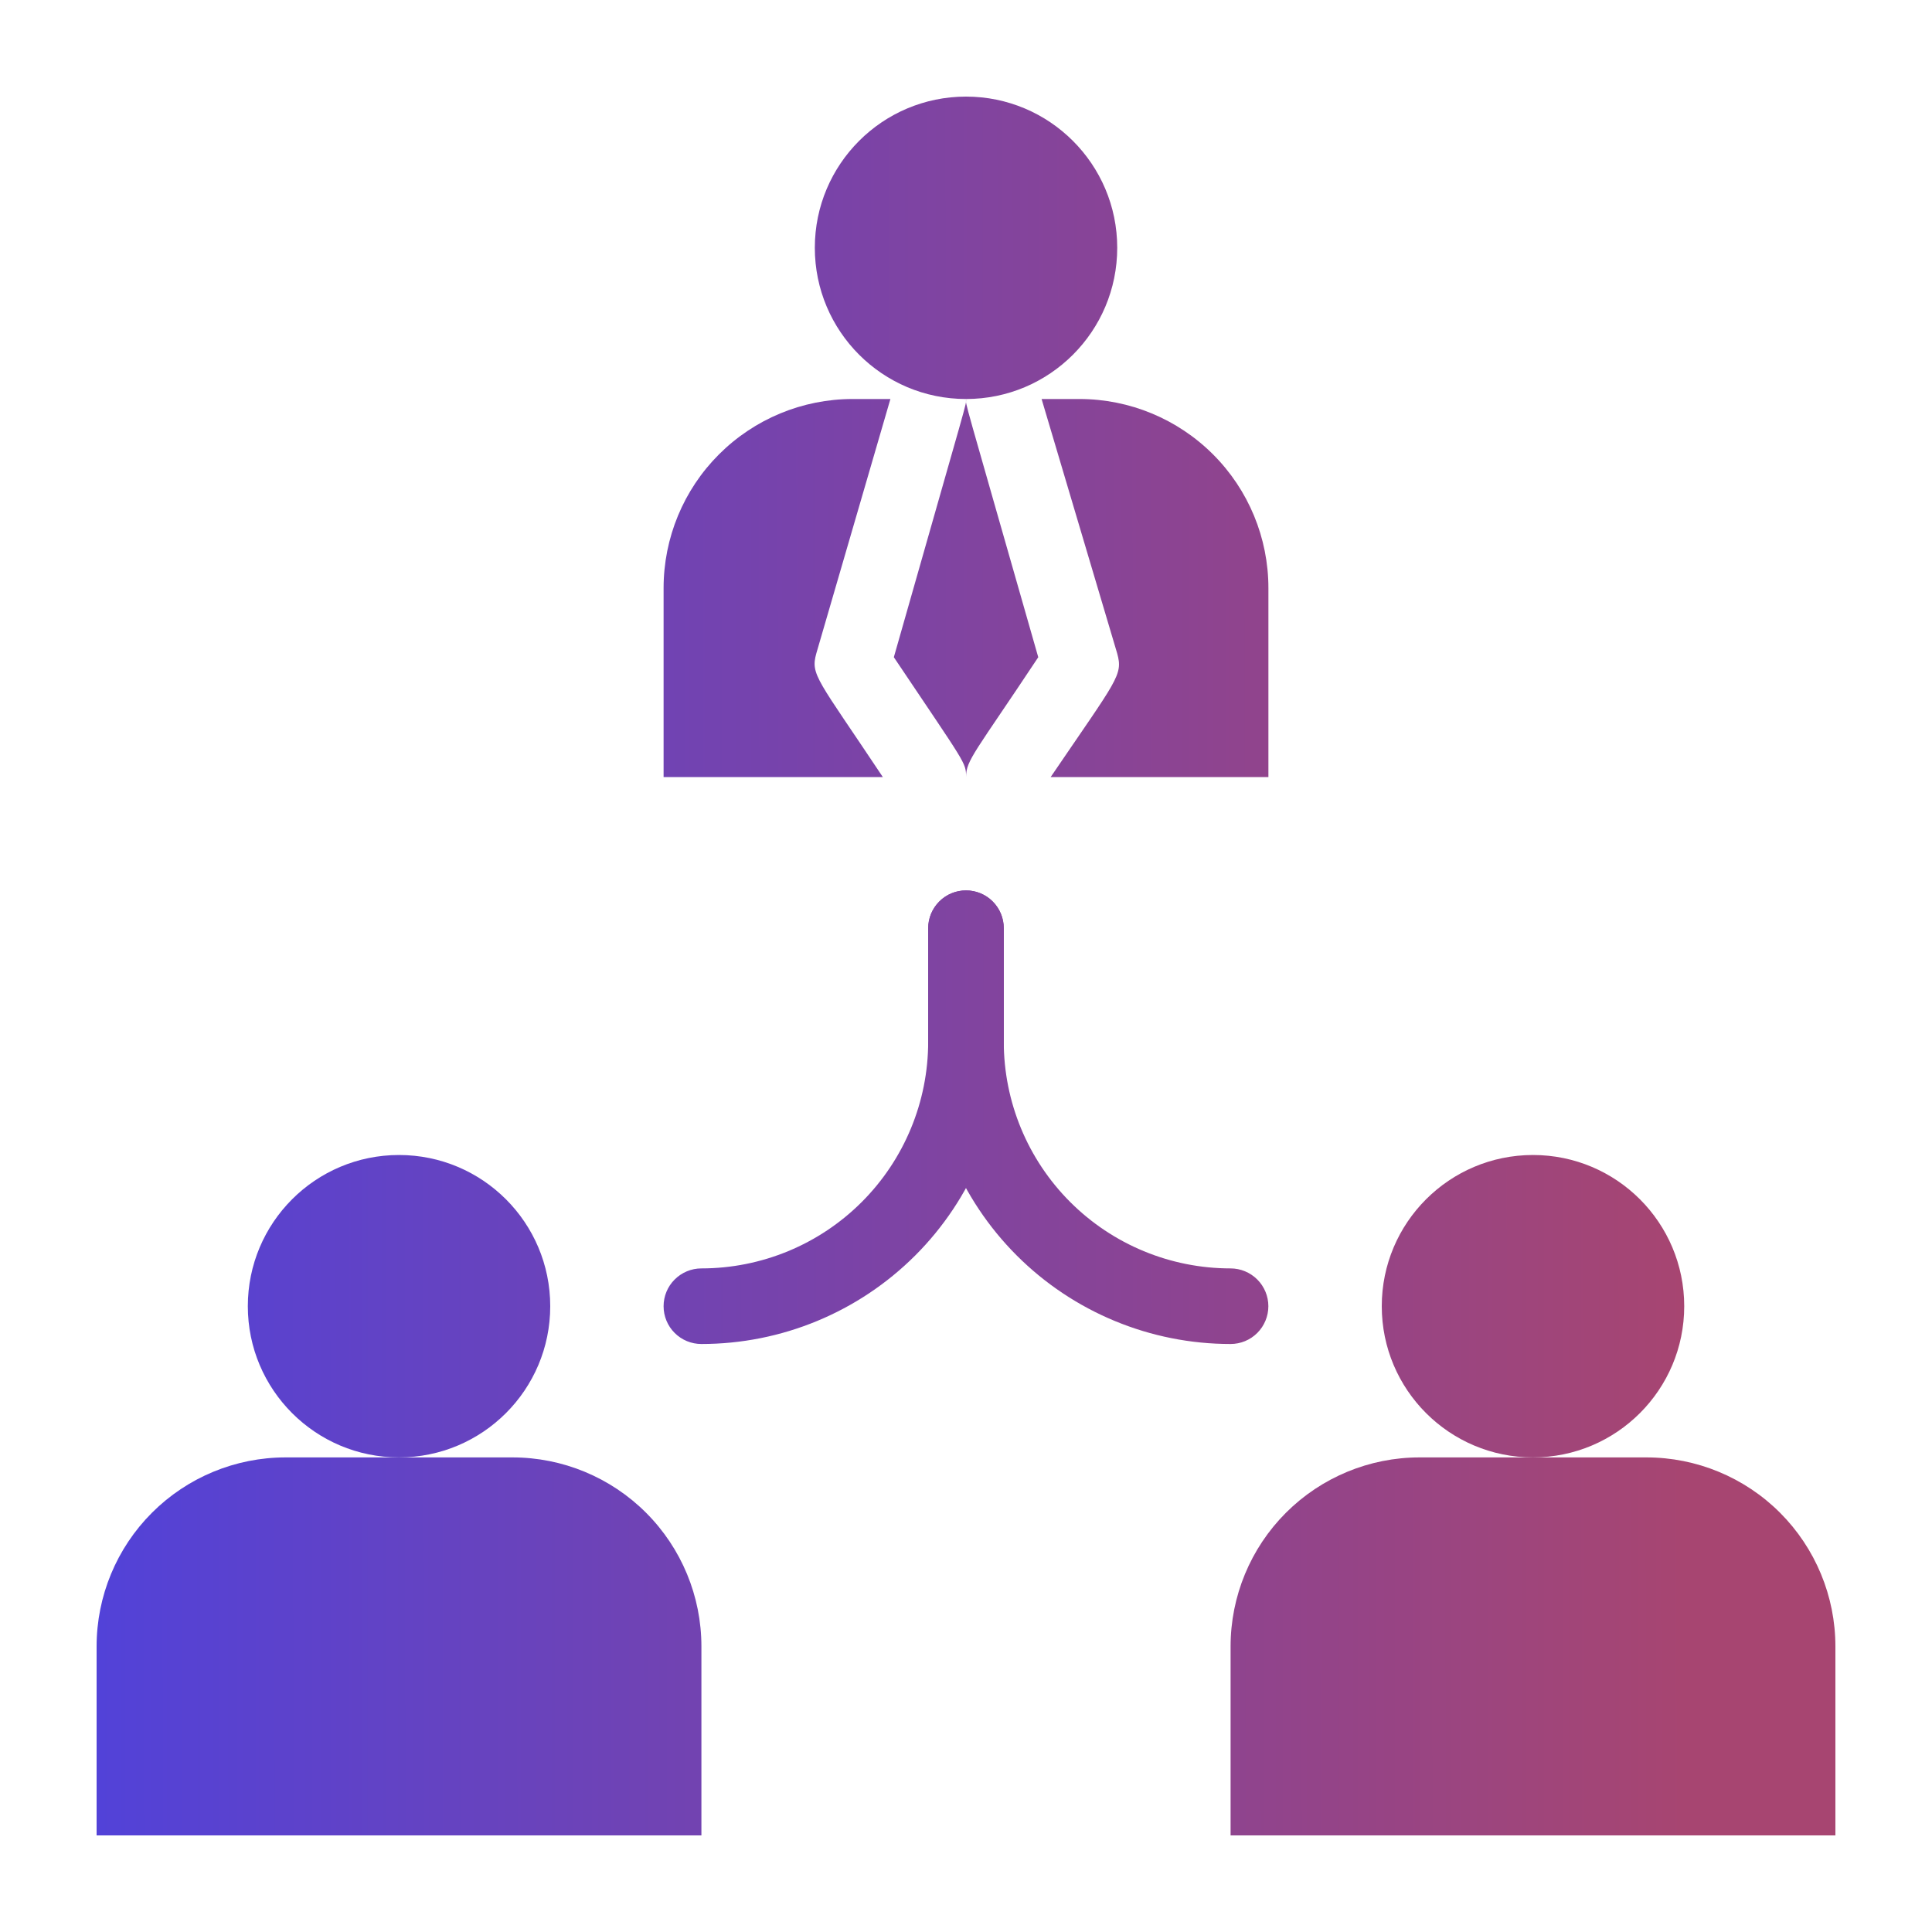 <?xml version="1.0" encoding="UTF-8"?> <svg xmlns="http://www.w3.org/2000/svg" width="40" height="40" viewBox="0 0 40 40" fill="none"><path d="M18.435 8.261H17.652C16.614 8.261 15.619 8.674 14.885 9.408C14.151 10.141 13.739 11.137 13.739 12.175V16.088H18.278C16.924 14.053 16.776 13.975 16.901 13.528L18.435 8.261Z" fill="url(#paint0_linear_7170_8089)"></path><path d="M20.001 8.261C20.001 8.41 20.095 8.019 18.506 13.607C20.001 15.837 20.001 15.783 20.001 16.088C20.001 15.736 20.189 15.579 21.496 13.607C19.876 7.933 20.001 8.418 20.001 8.261Z" fill="url(#paint1_linear_7170_8089)"></path><path d="M22.348 8.261H21.565L23.13 13.528C23.256 13.982 23.13 14.061 21.753 16.088H26.261V12.175C26.261 11.137 25.849 10.141 25.115 9.408C24.381 8.674 23.386 8.261 22.348 8.261Z" fill="url(#paint2_linear_7170_8089)"></path><path d="M20.001 8.261C21.73 8.261 23.131 6.859 23.131 5.13C23.131 3.402 21.729 2 20 2C18.271 2 16.87 3.402 16.87 5.13C16.87 6.859 18.272 8.261 20.001 8.261Z" fill="url(#paint3_linear_7170_8089)"></path><path d="M5.913 30.174H10.609C11.647 30.174 12.642 30.586 13.376 31.32C14.11 32.054 14.522 33.049 14.522 34.087V38H2V34.087C2 33.049 2.412 32.054 3.146 31.32C3.88 30.586 4.875 30.174 5.913 30.174Z" fill="url(#paint4_linear_7170_8089)"></path><path d="M8.261 30.174C9.99 30.174 11.392 28.772 11.392 27.044C11.392 25.314 9.99 23.913 8.261 23.913C6.532 23.913 5.131 25.314 5.131 27.044C5.131 28.772 6.532 30.174 8.261 30.174Z" fill="url(#paint5_linear_7170_8089)"></path><path d="M29.391 30.174H34.087C35.124 30.174 36.12 30.586 36.854 31.32C37.587 32.054 38 33.049 38 34.087V38H25.478V34.087C25.478 33.049 25.89 32.054 26.624 31.32C27.358 30.586 28.353 30.174 29.391 30.174Z" fill="url(#paint6_linear_7170_8089)"></path><path d="M31.739 30.174C33.468 30.174 34.87 28.772 34.87 27.044C34.87 25.314 33.468 23.913 31.739 23.913C30.01 23.913 28.608 25.314 28.608 27.044C28.608 28.772 30.01 30.174 31.739 30.174Z" fill="url(#paint7_linear_7170_8089)"></path><path d="M14.521 27.826C14.314 27.826 14.115 27.744 13.968 27.597C13.821 27.451 13.739 27.251 13.739 27.044C13.739 26.836 13.821 26.637 13.968 26.491C14.115 26.344 14.314 26.261 14.521 26.261C15.767 26.261 16.961 25.767 17.842 24.886C18.723 24.005 19.217 22.811 19.217 21.566V19.218C19.217 19.01 19.3 18.811 19.447 18.664C19.593 18.517 19.792 18.435 20 18.435C20.207 18.435 20.407 18.517 20.553 18.664C20.7 18.811 20.782 19.01 20.782 19.218V21.566C20.782 23.226 20.123 24.819 18.949 25.993C17.774 27.167 16.182 27.826 14.521 27.826Z" fill="url(#paint8_linear_7170_8089)"></path><path d="M25.477 27.826C23.817 27.826 22.224 27.167 21.05 25.993C19.876 24.819 19.217 23.226 19.217 21.566V19.218C19.217 19.01 19.3 18.811 19.447 18.664C19.593 18.517 19.792 18.435 20 18.435C20.207 18.435 20.407 18.517 20.553 18.664C20.7 18.811 20.782 19.01 20.782 19.218V21.566C20.782 22.811 21.276 24.005 22.157 24.886C23.038 25.767 24.232 26.261 25.477 26.261C25.685 26.261 25.884 26.344 26.031 26.491C26.177 26.637 26.26 26.836 26.26 27.044C26.26 27.251 26.177 27.451 26.031 27.597C25.884 27.744 25.685 27.826 25.477 27.826Z" fill="url(#paint9_linear_7170_8089)"></path><defs><linearGradient id="paint0_linear_7170_8089" x1="2" y1="20" x2="34.859" y2="19.971" gradientUnits="userSpaceOnUse"><stop stop-color="#5242D8"></stop><stop offset="1" stop-color="#A74571"></stop></linearGradient><linearGradient id="paint1_linear_7170_8089" x1="2" y1="20" x2="34.859" y2="19.971" gradientUnits="userSpaceOnUse"><stop stop-color="#5242D8"></stop><stop offset="1" stop-color="#A74571"></stop></linearGradient><linearGradient id="paint2_linear_7170_8089" x1="2" y1="20" x2="34.859" y2="19.971" gradientUnits="userSpaceOnUse"><stop stop-color="#5242D8"></stop><stop offset="1" stop-color="#A74571"></stop></linearGradient><linearGradient id="paint3_linear_7170_8089" x1="2" y1="20" x2="34.859" y2="19.971" gradientUnits="userSpaceOnUse"><stop stop-color="#5242D8"></stop><stop offset="1" stop-color="#A74571"></stop></linearGradient><linearGradient id="paint4_linear_7170_8089" x1="2" y1="20" x2="34.859" y2="19.971" gradientUnits="userSpaceOnUse"><stop stop-color="#5242D8"></stop><stop offset="1" stop-color="#A74571"></stop></linearGradient><linearGradient id="paint5_linear_7170_8089" x1="2" y1="20" x2="34.859" y2="19.971" gradientUnits="userSpaceOnUse"><stop stop-color="#5242D8"></stop><stop offset="1" stop-color="#A74571"></stop></linearGradient><linearGradient id="paint6_linear_7170_8089" x1="2" y1="20" x2="34.859" y2="19.971" gradientUnits="userSpaceOnUse"><stop stop-color="#5242D8"></stop><stop offset="1" stop-color="#A74571"></stop></linearGradient><linearGradient id="paint7_linear_7170_8089" x1="2" y1="20" x2="34.859" y2="19.971" gradientUnits="userSpaceOnUse"><stop stop-color="#5242D8"></stop><stop offset="1" stop-color="#A74571"></stop></linearGradient><linearGradient id="paint8_linear_7170_8089" x1="2" y1="20" x2="34.859" y2="19.971" gradientUnits="userSpaceOnUse"><stop stop-color="#5242D8"></stop><stop offset="1" stop-color="#A74571"></stop></linearGradient><linearGradient id="paint9_linear_7170_8089" x1="2" y1="20" x2="34.859" y2="19.971" gradientUnits="userSpaceOnUse"><stop stop-color="#5242D8"></stop><stop offset="1" stop-color="#A74571"></stop></linearGradient></defs></svg> 